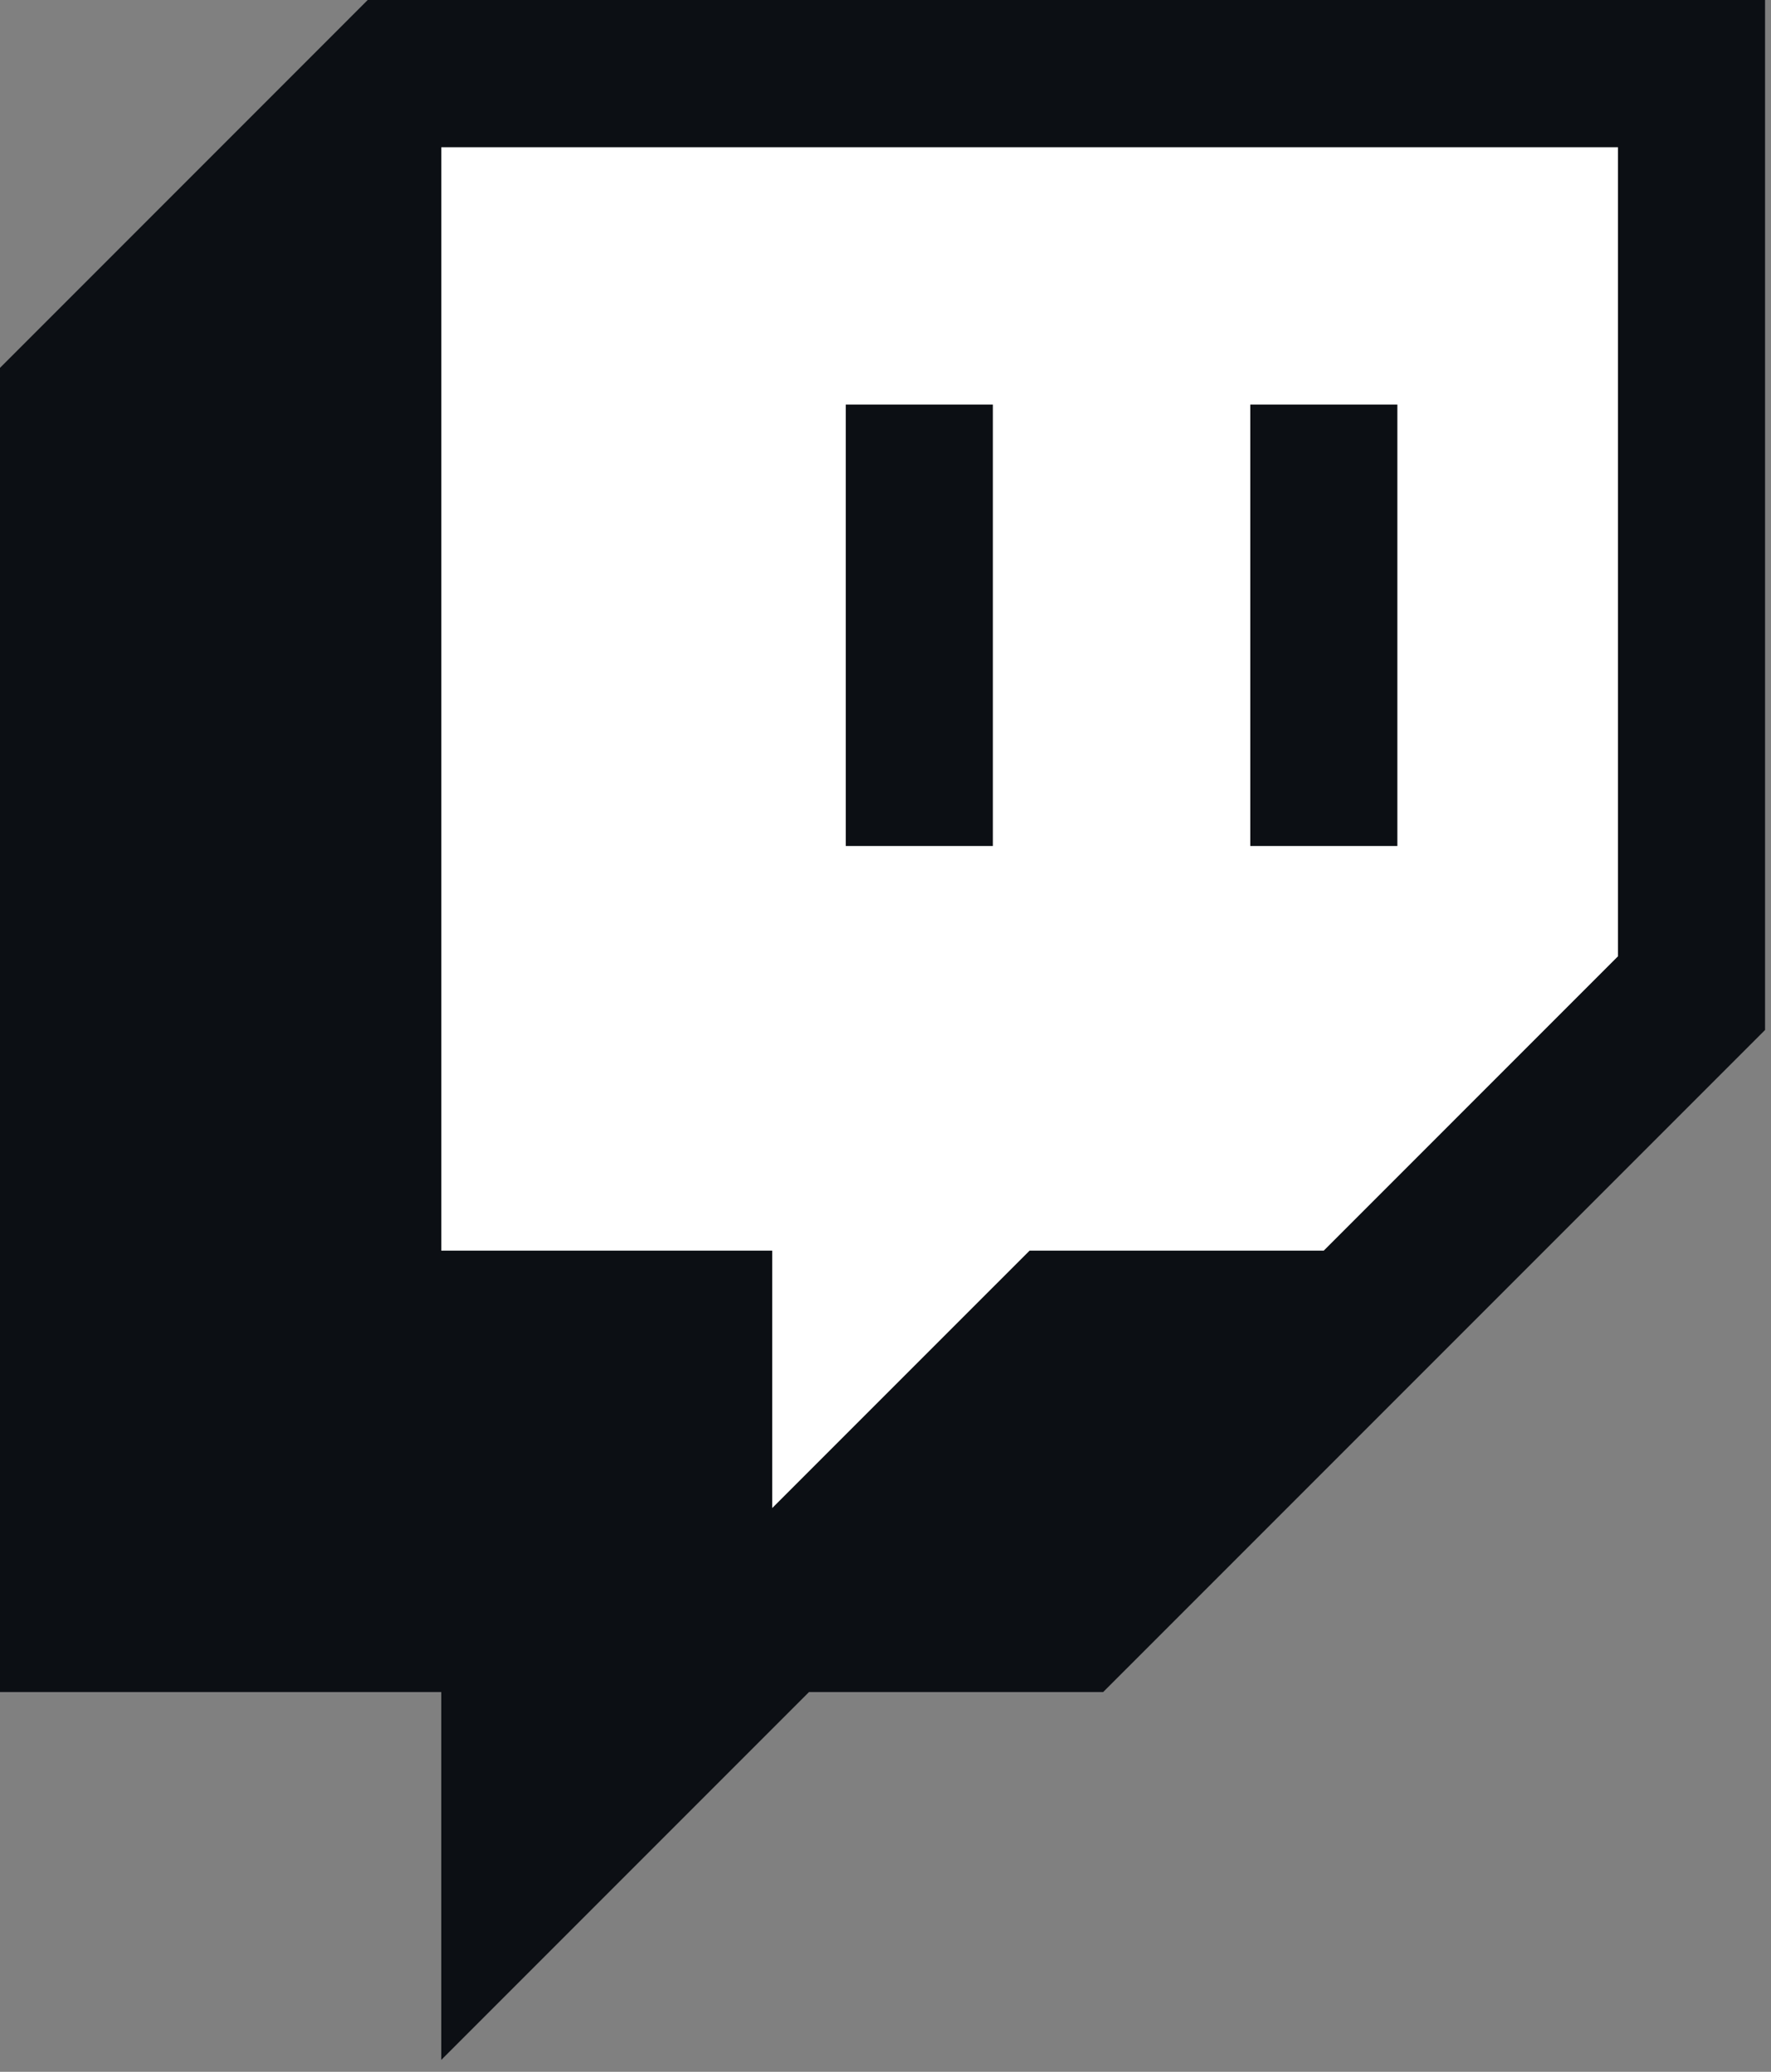 <svg width="118" height="138" xmlns="http://www.w3.org/2000/svg"><rect width="100%" height="100%" fill="#808080" stroke="none"/><g fill="none" fill-rule="evenodd"><path fill="#FFF" d="M107.806 63.704l-19.602 19.6h-19.6l-17.152 17.152V83.305h-22.05V9.8h78.404z"/><path d="M117.605 0v68.605l-44.102 44.099H53.904l-24.503 24.503v-24.503H0V24.502L24.5 0h93.105zm-9.8 9.801H29.401v73.503h22.051v17.15l17.153-17.15h19.601l19.599-19.601V9.801zm-14.7 17.15v29.4h-9.8v-29.4h9.8zm-26.952 0v29.4h-9.8v-29.4h9.8z" fill="#0c0f14"/></g></svg>